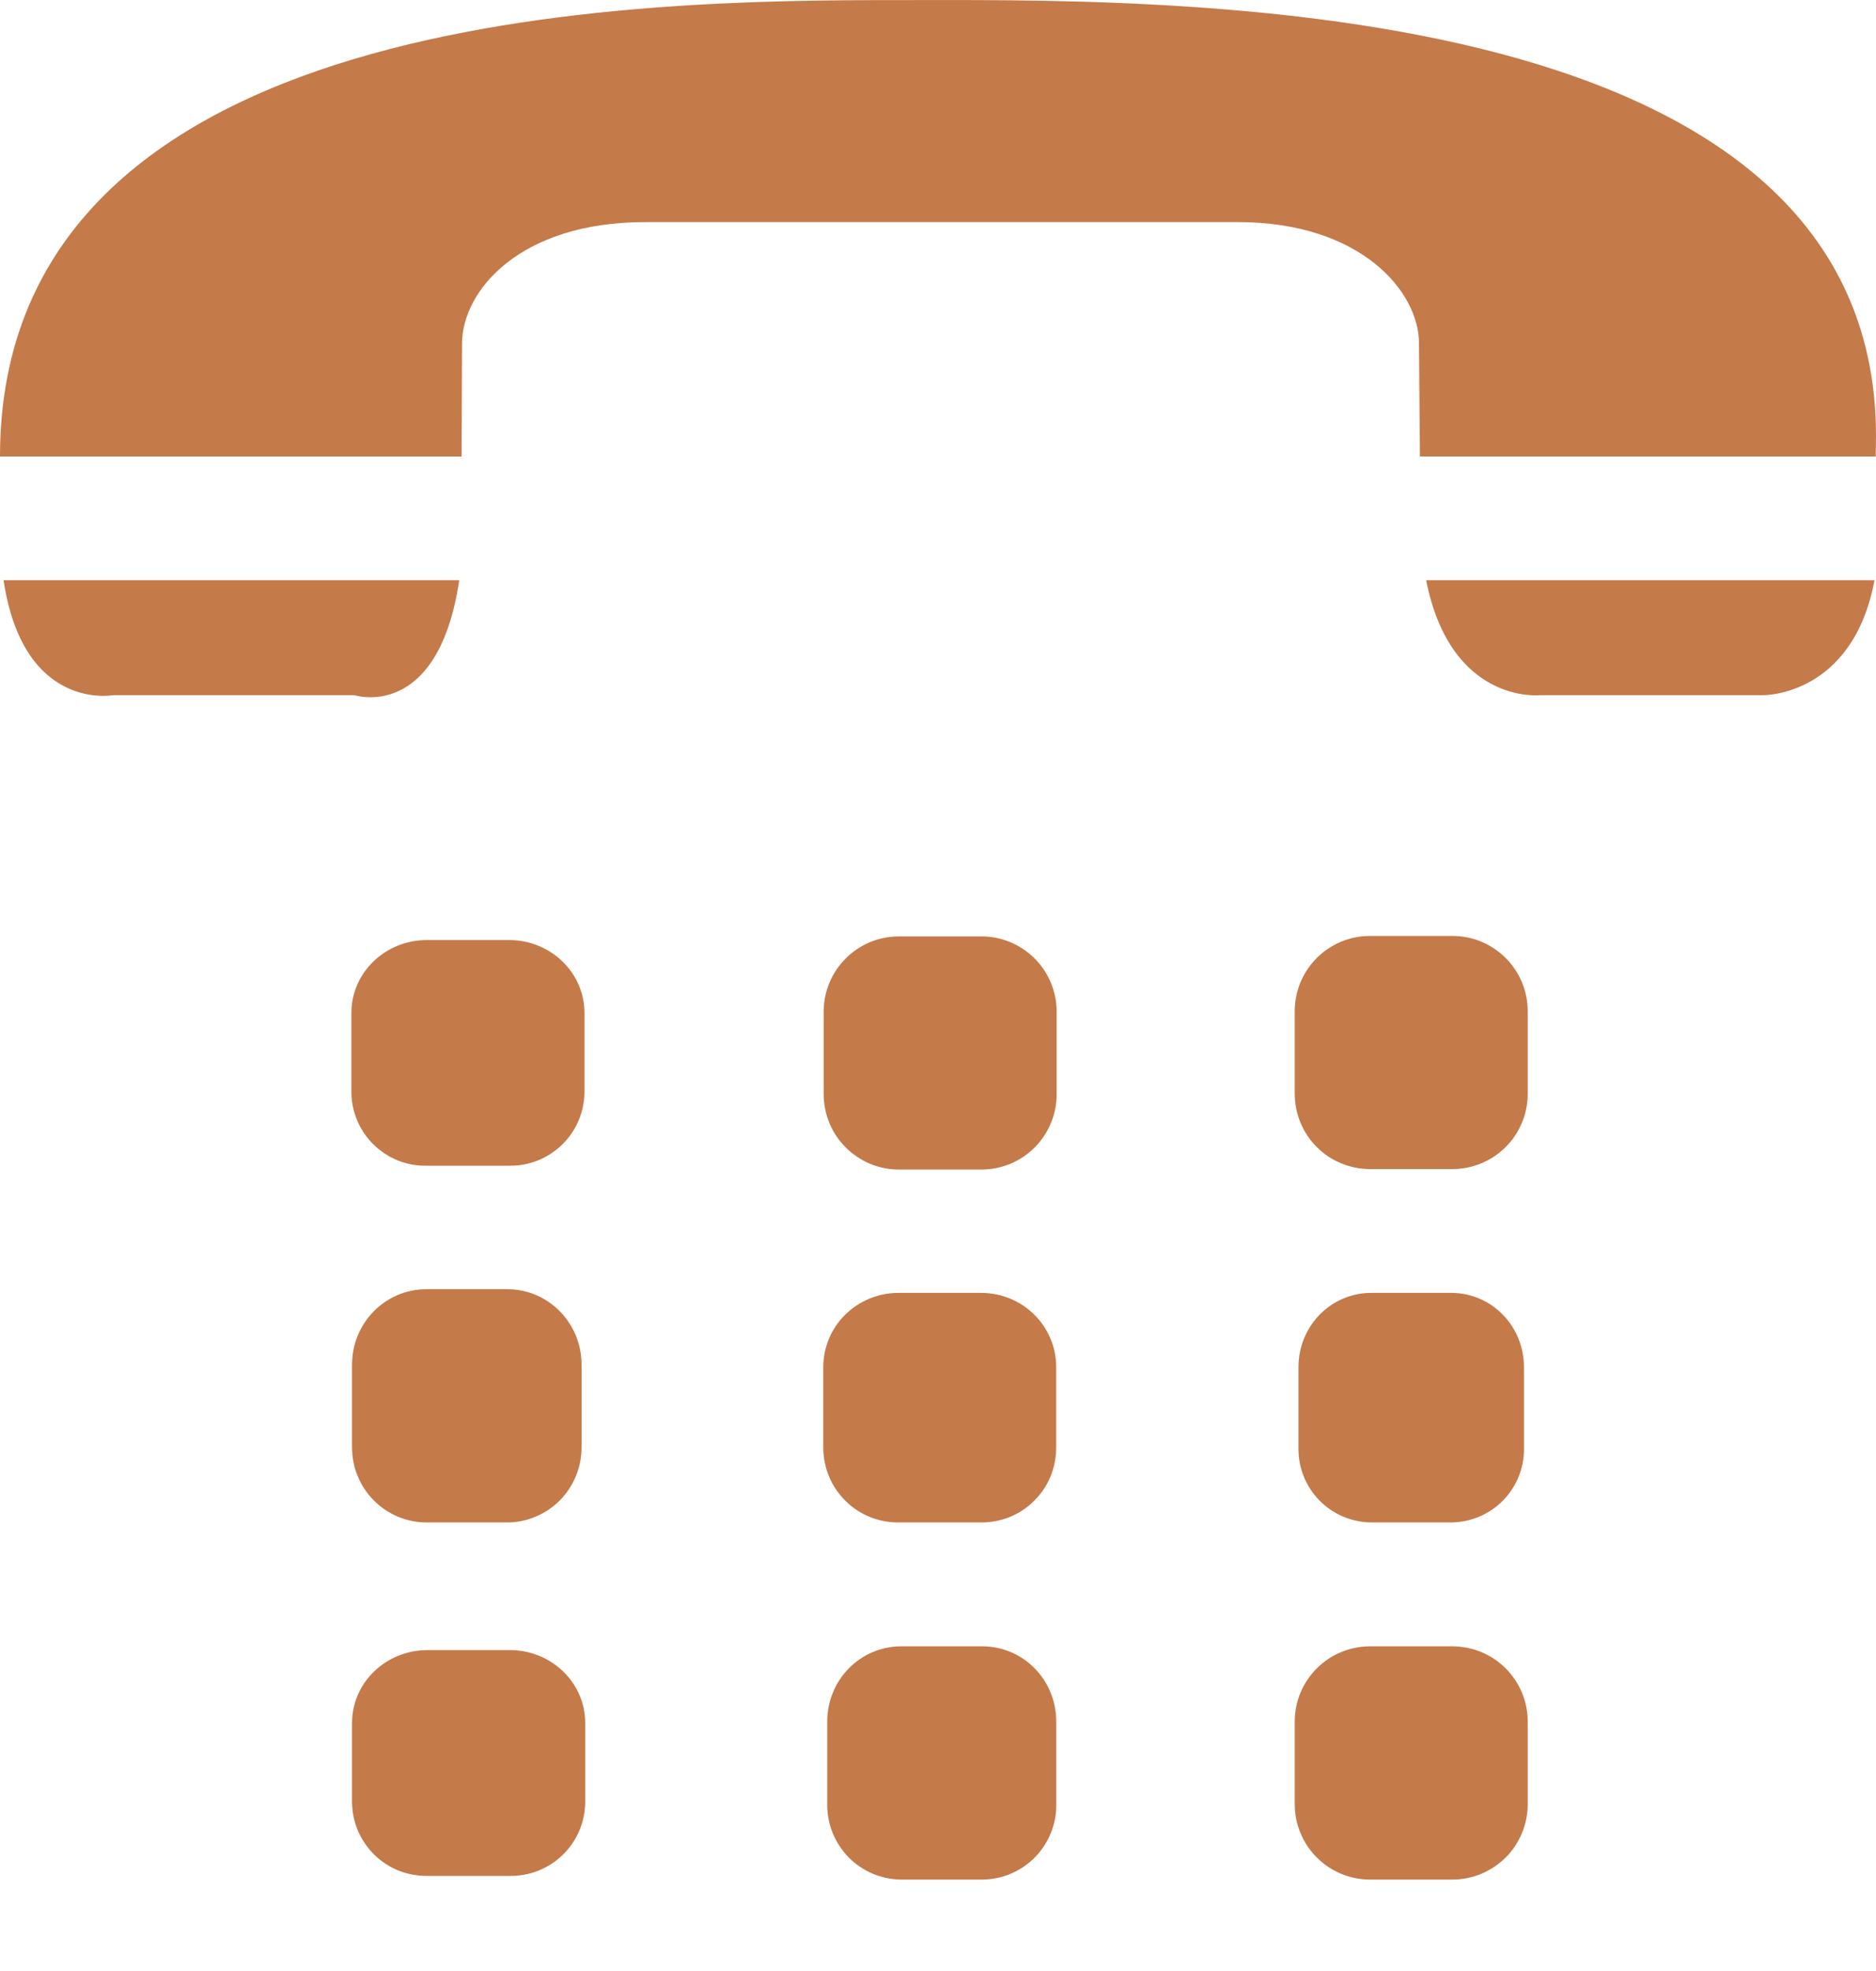 <svg width="20" height="21" viewBox="0 0 20 21" fill="none" xmlns="http://www.w3.org/2000/svg">
<path fill-rule="evenodd" clip-rule="evenodd" d="M20 4.645C20 -0.159 12.274 0.001 9.567 0.001C6.858 0.001 0 0.059 0 4.864H4.921L4.926 3.659C4.926 3.108 5.529 2.366 6.882 2.366H13.193C14.51 2.366 15.128 3.108 15.128 3.659C15.128 3.853 15.138 4.826 15.138 4.864H19.997L20 4.645Z" fill="#C57A4A"/>
<path fill-rule="evenodd" clip-rule="evenodd" d="M6.231 11.644C6.227 11.853 6.141 12.053 5.99 12.198C5.839 12.344 5.637 12.424 5.428 12.42H4.55C4.446 12.422 4.343 12.404 4.246 12.366C4.15 12.328 4.062 12.271 3.987 12.199C3.912 12.127 3.852 12.04 3.811 11.945C3.77 11.85 3.747 11.747 3.746 11.644V10.793C3.746 10.363 4.106 10.016 4.55 10.016H5.428C5.871 10.016 6.231 10.363 6.231 10.793V11.644Z" fill="#C57A4A"/>
<path fill-rule="evenodd" clip-rule="evenodd" d="M16.287 11.653C16.287 11.758 16.267 11.863 16.226 11.96C16.186 12.058 16.127 12.147 16.052 12.221C15.977 12.296 15.888 12.355 15.791 12.395C15.693 12.436 15.588 12.456 15.483 12.456H14.606C14.501 12.456 14.396 12.435 14.299 12.395C14.201 12.355 14.113 12.296 14.038 12.221C13.963 12.146 13.904 12.058 13.864 11.96C13.824 11.863 13.803 11.758 13.803 11.653V10.775C13.803 10.331 14.162 9.972 14.606 9.972H15.483C15.928 9.972 16.287 10.331 16.287 10.775V11.653Z" fill="#C57A4A"/>
<path fill-rule="evenodd" clip-rule="evenodd" d="M11.265 11.658C11.265 11.763 11.245 11.868 11.204 11.965C11.164 12.063 11.105 12.151 11.03 12.226C10.956 12.3 10.867 12.36 10.77 12.4C10.672 12.44 10.568 12.461 10.462 12.461H9.583C9.478 12.461 9.373 12.44 9.276 12.4C9.179 12.359 9.09 12.3 9.016 12.225C8.941 12.151 8.882 12.062 8.842 11.965C8.802 11.867 8.781 11.763 8.781 11.658V10.78C8.781 10.336 9.14 9.977 9.583 9.977H10.462C10.906 9.977 11.265 10.336 11.265 10.78V11.658Z" fill="#C57A4A"/>
<path fill-rule="evenodd" clip-rule="evenodd" d="M6.2 15.418C6.2 15.523 6.181 15.627 6.141 15.723C6.102 15.82 6.044 15.909 5.971 15.983C5.897 16.058 5.81 16.117 5.713 16.158C5.617 16.199 5.514 16.221 5.409 16.221H4.545C4.441 16.221 4.337 16.199 4.24 16.159C4.144 16.118 4.056 16.058 3.983 15.984C3.909 15.909 3.851 15.821 3.812 15.724C3.772 15.627 3.753 15.523 3.753 15.418V14.541C3.753 14.095 4.107 13.736 4.545 13.736H5.409C5.846 13.736 6.2 14.095 6.2 14.541V15.418Z" fill="#C57A4A"/>
<path fill-rule="evenodd" clip-rule="evenodd" d="M16.247 15.43C16.249 15.533 16.229 15.636 16.191 15.731C16.152 15.827 16.096 15.914 16.023 15.987C15.951 16.061 15.865 16.119 15.77 16.159C15.675 16.199 15.574 16.22 15.471 16.221H14.62C14.517 16.22 14.415 16.199 14.32 16.159C14.225 16.119 14.139 16.061 14.067 15.987C13.995 15.914 13.938 15.827 13.899 15.731C13.861 15.636 13.842 15.533 13.843 15.43V14.567C13.843 14.127 14.189 13.775 14.62 13.775H15.471C15.901 13.775 16.247 14.127 16.247 14.567V15.43Z" fill="#C57A4A"/>
<path fill-rule="evenodd" clip-rule="evenodd" d="M11.26 15.43C11.259 15.535 11.238 15.639 11.198 15.735C11.157 15.832 11.098 15.919 11.023 15.992C10.949 16.066 10.861 16.124 10.764 16.163C10.666 16.202 10.563 16.222 10.458 16.221H9.581C9.476 16.222 9.372 16.202 9.275 16.163C9.178 16.124 9.089 16.066 9.015 15.992C8.94 15.919 8.881 15.832 8.84 15.735C8.799 15.639 8.778 15.535 8.777 15.43V14.567C8.777 14.127 9.136 13.775 9.581 13.775H10.458C10.902 13.775 11.26 14.127 11.26 14.567V15.43Z" fill="#C57A4A"/>
<path fill-rule="evenodd" clip-rule="evenodd" d="M6.239 19.209C6.237 19.312 6.215 19.415 6.174 19.51C6.132 19.606 6.073 19.692 5.998 19.764C5.924 19.836 5.835 19.893 5.739 19.931C5.642 19.97 5.539 19.988 5.435 19.987H4.558C4.454 19.988 4.351 19.97 4.254 19.932C4.157 19.894 4.069 19.837 3.994 19.765C3.92 19.692 3.86 19.606 3.818 19.511C3.777 19.415 3.755 19.313 3.753 19.209V18.358C3.753 17.928 4.113 17.581 4.558 17.581H5.435C5.879 17.581 6.239 17.928 6.239 18.358V19.209Z" fill="#C57A4A"/>
<path fill-rule="evenodd" clip-rule="evenodd" d="M16.287 19.221C16.287 19.327 16.267 19.432 16.226 19.529C16.186 19.627 16.127 19.716 16.052 19.791C15.977 19.865 15.888 19.924 15.791 19.965C15.693 20.005 15.588 20.026 15.483 20.026H14.607C14.501 20.026 14.396 20.005 14.299 19.965C14.201 19.924 14.112 19.865 14.038 19.79C13.963 19.716 13.904 19.627 13.864 19.529C13.823 19.431 13.803 19.327 13.803 19.221V18.344C13.803 17.899 14.162 17.541 14.607 17.541H15.483C15.928 17.541 16.287 17.899 16.287 18.344V19.221Z" fill="#C57A4A"/>
<path fill-rule="evenodd" clip-rule="evenodd" d="M11.261 19.221C11.263 19.326 11.243 19.43 11.204 19.527C11.165 19.624 11.107 19.713 11.034 19.788C10.961 19.863 10.873 19.922 10.777 19.963C10.68 20.004 10.577 20.025 10.472 20.026H9.608C9.504 20.025 9.4 20.004 9.303 19.963C9.207 19.922 9.12 19.863 9.046 19.788C8.973 19.713 8.915 19.624 8.876 19.527C8.837 19.43 8.818 19.326 8.819 19.221V18.344C8.819 17.899 9.17 17.541 9.608 17.541H10.472C10.91 17.541 11.261 17.899 11.261 18.344V19.221Z" fill="#C57A4A"/>
<path fill-rule="evenodd" clip-rule="evenodd" d="M1.202 7.407H3.779C3.779 7.407 4.669 7.694 4.896 6.182H0.038C0.248 7.583 1.202 7.407 1.202 7.407V7.407Z" fill="#C57A4A"/>
<path fill-rule="evenodd" clip-rule="evenodd" d="M15.204 6.182C15.467 7.508 16.416 7.407 16.416 7.407H18.797C18.797 7.407 19.752 7.421 19.984 6.182H15.204Z" fill="#C57A4A"/>
</svg>
